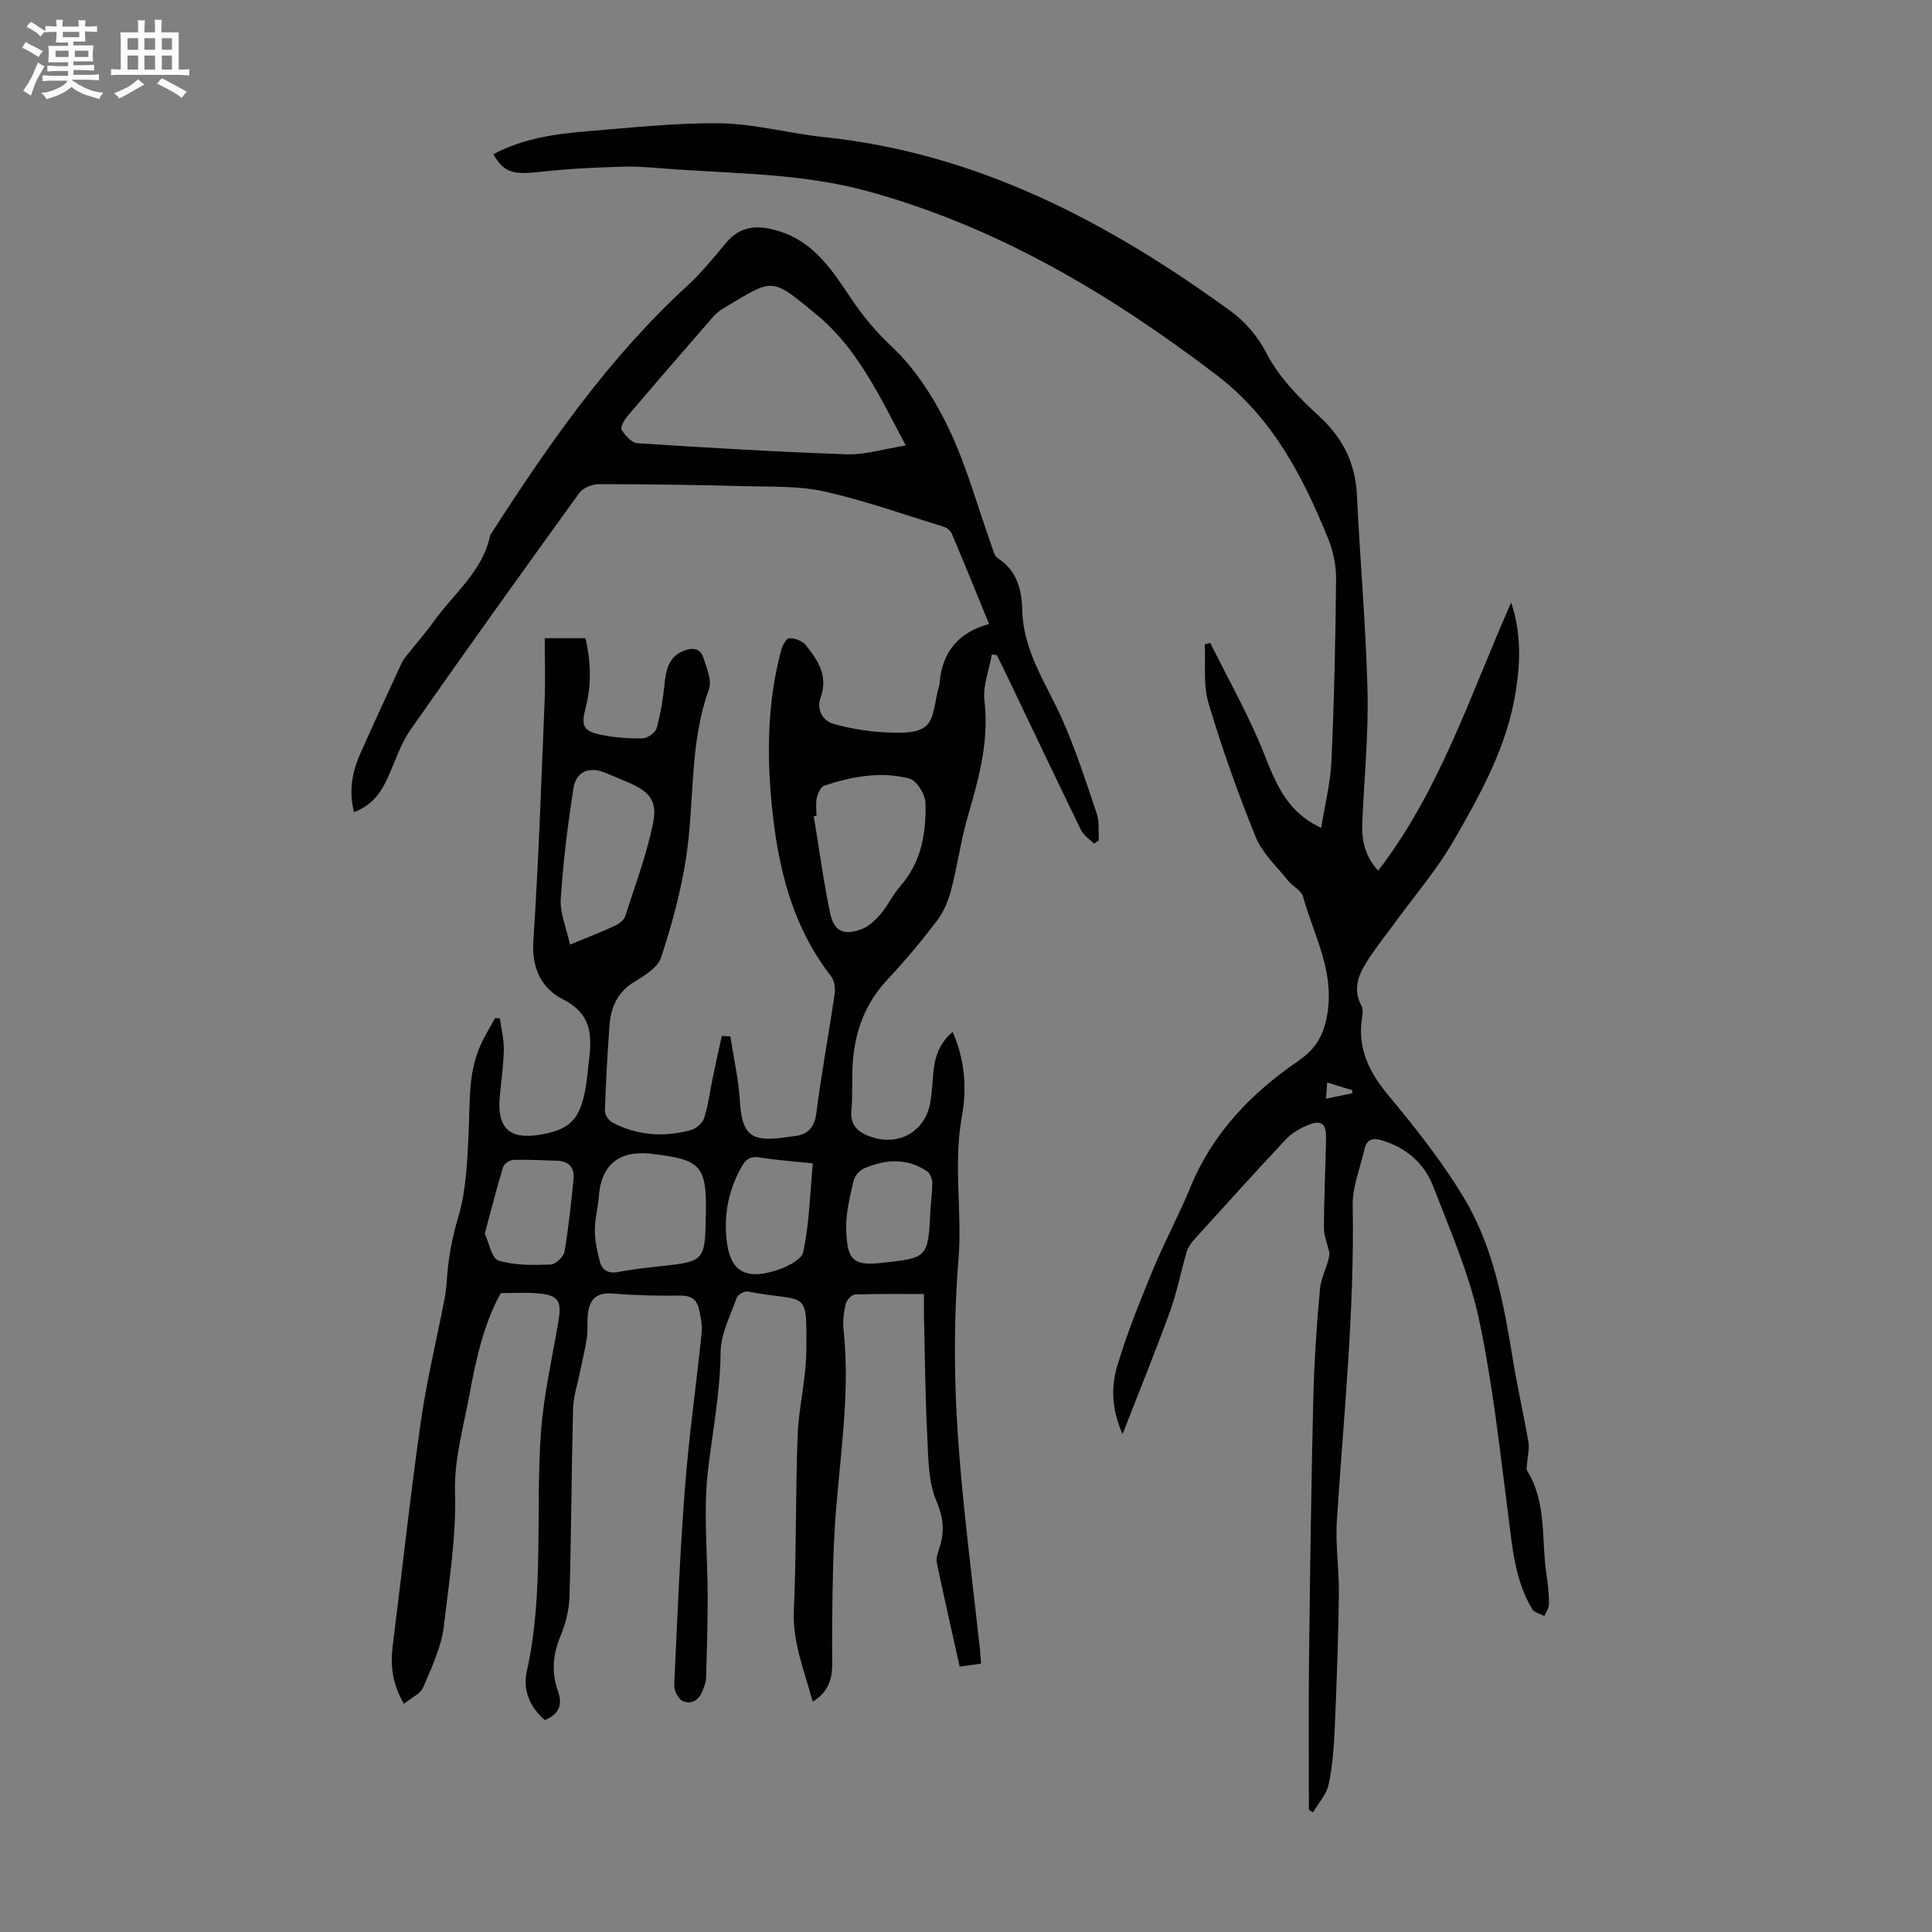 <svg enable-background="new 0 0 400 400" viewBox="0 0 400 400" xmlns="http://www.w3.org/2000/svg"><rect x="0" y="0" width="400" height="400" fill="#808080" stroke="none"/><path d="m6.8 9.5c.6.3 1.3.7 2.1 1.1-.4.4-.7.8-.9 1.2-.7-.4-1.3-.8-1.8-1.1s-1.1-.6-1.6-.8c.2-.4.5-.8.7-1.2.4.2.8.5 1.5.8zm.9 6.9c-.3.6-.5 1.1-.7 1.7s-.4 1.1-.6 1.7c-.6-.4-1.1-.7-1.6-1 .7-1 1.2-1.8 1.5-2.4.3-.5.6-1.1.8-1.7.3-.6.5-1.2.8-1.8.3.3.8.6 1.3.8-.7 1.3-1.2 2.2-1.5 2.7zm.1-11c.4.3 1 .7 1.7 1.1-.5.2-.8.6-1.1 1.1-.5-.6-1-1-1.4-1.2s-.9-.6-1.5-.8c.2-.4.5-.7.9-1.1.5.3.9.6 1.4.9zm10.5 13.1c1 .4 2 .6 3.1.7-.4.4-.7.8-.8 1.3-.9-.2-1.9-.6-3-.9-1-.4-2-.9-2.8-1.6-.5.4-1.1.9-1.9 1.3s-1.9.9-3.3 1.2c-.1-.3-.5-.8-1.1-1.3 1 0 2.1-.3 3.2-.8 1.2-.5 1.9-1 2.3-1.7h-3.2c-.4 0-1 0-2 .1v-1.2c1 0 1.7.1 2 .1h3.3v-1h-2.3c-.2 0-.9 0-2 .1v-1.2c1.2 0 1.9.1 2 .1h2.3v-.8h-4.1c0-.7.1-1.2.1-1.6 0-.5 0-1.1-.1-1.8h4.1v-.7h-2.5c0-.6.1-1.1.1-1.6v-.6h-.5c-.4 0-1 0-1.8.1v-1.3c1.2 0 1.9.1 2.1.1h.2c0-.3 0-.8-.1-1.4h1.4c0 .6-.1 1-.1 1.4h3.4c0-.4 0-.8-.1-1.3h1.5c0 .4-.1.9-.1 1.3.7 0 1.5 0 2.5-.1v1.2c-1 0-1.8-.1-2.5-.1v.6c0 .3 0 .8.1 1.5h-2.5v.8h4.1c0 .7-.1 1.3-.1 1.8s0 1 .1 1.5h-4.1v.8h1.4c.8 0 1.8 0 2.9-.1v1.2c-1 0-1.9-.1-2.8-.1h-1.5v1h3.2c.3 0 1 0 2.1-.1v1.2c-1.1 0-1.8-.1-2.1-.1h-3.4l-.1.1c1.4 1 2.4 1.5 3.4 1.9zm-4.1-6.7v-1.3h-2.7v1.3zm2.2-4.1v-1.1h-3.4v1.1zm1.9 4.1v-1.3h-2.8v1.3z" fill="#fafbfa"/><path d="m37 6.7v2.3 5.4c1 0 1.8 0 2.2-.1v1.3c-.6 0-1.5-.1-2.5-.1h-11.9c-.7 0-1.3 0-1.8.1v-1.3c.5 0 1.1.1 2 .1v-5.2c0-1 0-1.8-.1-2.5h3.7c0-1.3 0-2.1-.1-2.5h1.5c0 .4-.1 1.3-.1 2.5h2.2c0-1.2 0-2.1-.1-2.6h1.5c0 .4-.1 1.3-.1 2.6zm-12.3 13.7c-.3-.4-.7-.8-1.1-1.1 1.1-.4 2.1-.9 2.9-1.3.8-.5 1.5-1 2.1-1.6.4.4.9.8 1.3 1.1-2.5 1.4-4.2 2.4-5.2 2.9zm3.9-10.1v-2.4h-2.2v2.4zm0 4.1v-2.9h-2.2v2.9zm3.5-4.1v-2.4h-2.2v2.4zm0 4.1v-2.9h-2.2v2.9zm.4 2.9 1-1.1c.6.3 1.4.7 2.5 1.3s2 1.1 2.7 1.5c-.4.4-.8.8-1.1 1.3-.8-.8-2.5-1.7-5.1-3zm3.1-7v-2.4h-2.1v2.4zm0 4.1v-2.9h-2.1v2.9z" fill="#fafbfa"/><g fill="#010103"><path d="m168.26 352.33c-1.72-6.45-4.19-12.22-3.9-18.85.53-12.07.33-24.18.78-36.26.22-5.79 1.71-11.54 1.79-17.31.19-13.62.12-10.09-12.09-12.52-.69-.14-2.08.64-2.31 1.29-1.32 3.73-3.31 7.54-3.34 11.33-.06 8.35-1.69 16.41-2.63 24.6-.98 8.58-.03 17.37-.04 26.07 0 5.57-.16 11.15-.33 16.72-.03.86-.39 1.74-.7 2.57-.72 1.98-2.27 3.04-4.17 2.19-.9-.41-1.77-2.13-1.73-3.22.62-13.63 1.17-27.27 2.22-40.88.82-10.7 2.35-21.34 3.45-32.02.17-1.62-.17-3.34-.53-4.96-.43-1.94-1.58-2.87-3.83-2.84-4.69.07-9.41-.05-14.08-.43-3.34-.28-4.77 1.23-5.1 4.23-.18 1.66.01 3.37-.23 5.02-.35 2.4-.96 4.76-1.44 7.14-.5 2.48-1.34 4.96-1.4 7.45-.33 12.97-.37 25.95-.74 38.92-.08 2.73-.8 5.58-1.85 8.12-1.6 3.83-1.93 7.54-.55 11.41 1 2.8.26 4.81-2.69 6.03-3.11-2.65-4.62-6.18-3.75-10.09 3.63-16.36 1.75-33.01 2.93-49.48.55-7.65 2.28-15.22 3.59-22.81.78-4.51.06-5.67-4.57-6-2.32-.17-4.67-.03-7.34-.03-3.5 6.3-5.11 13.61-6.47 20.97-1.24 6.71-3.2 13.5-3 20.2.28 9.37-1.25 18.47-2.29 27.63-.5 4.39-2.53 8.67-4.3 12.82-.59 1.38-2.51 2.2-4 3.42-2.36-4.1-2.83-7.87-2.33-11.87 1.95-15.53 3.64-31.1 5.84-46.59 1.21-8.51 3.27-16.89 4.9-25.34.3-1.53.43-3.1.54-4.66.31-4.21 1.1-8.23 2.32-12.35 1.64-5.57 1.86-11.63 2.14-17.51.29-6.03-.14-12.12 2.36-17.82.88-2.02 2.07-3.9 3.12-5.84.33.02.65.03.98.05.3 2.18.86 4.36.82 6.53-.06 3.23-.55 6.46-.84 9.69-.59 6.49 2 8.95 8.31 7.88 6.14-1.04 8.21-3.03 9.4-9.31.4-2.08.52-4.22.79-6.33.66-5.2.32-9.5-5.42-12.39-4.35-2.19-6.5-6.38-6.13-12 1.09-16.51 1.65-33.05 2.33-49.59.18-4.33.03-8.66.03-13.18h8.42c1.17 4.85 1.29 9.67.03 14.52-.94 3.61-.48 4.71 3.16 5.47 2.82.59 5.76.8 8.64.75 1.02-.02 2.65-1.16 2.91-2.09.84-2.96 1.32-6.06 1.64-9.13.3-2.93.82-5.58 3.87-6.86 1.74-.73 3.49-.71 4.15 1.32.69 2.14 1.84 4.78 1.17 6.62-4.09 11.31-2.94 23.24-4.71 34.79-1.07 7.01-2.97 13.95-5.18 20.7-.68 2.09-3.41 3.76-5.55 5.06-3.58 2.18-4.9 5.39-5.16 9.24-.4 5.81-.75 11.62-.93 17.43-.03.83.79 2.07 1.56 2.47 5.19 2.7 10.71 3.07 16.29 1.54 1.09-.3 2.39-1.49 2.72-2.54.85-2.74 1.2-5.63 1.79-8.46s1.23-5.64 1.84-8.47c.59.03 1.18.05 1.77.08.68 4.43 1.7 8.84 1.97 13.3.43 6.98 2.16 8.62 9.21 7.63.55-.08 1.11-.18 1.66-.23 3.05-.24 4.56-1.62 4.98-4.91 1.04-8.2 2.57-16.35 3.77-24.53.17-1.19-.02-2.8-.72-3.69-8.18-10.49-11.07-22.79-12.31-35.64-1.04-10.76-.85-21.46 1.99-31.97.25-.93 1.08-2.39 1.65-2.4 1.14-.01 2.66.52 3.35 1.37 2.57 3.14 4.76 6.42 3.13 10.96-.85 2.38.34 4.75 2.73 5.42 3.47.97 7.12 1.58 10.71 1.75 2.84.13 6.52.29 8.36-1.29s1.85-5.29 2.65-8.06c.06-.21.16-.43.17-.65.47-6.45 3.78-10.7 10.27-12.43-2.69-6.57-5.16-12.66-7.72-18.71-.26-.61-1.01-1.22-1.66-1.42-8.19-2.53-16.31-5.42-24.66-7.3-5.25-1.18-10.85-.97-16.3-1.11-10.16-.27-20.32-.42-30.48-.42-1.37 0-3.28.78-4.04 1.85-11.74 16.23-23.41 32.51-34.88 48.93-2.08 2.97-3.23 6.6-4.74 9.95-1.42 3.16-3.31 5.8-7 7.17-1.11-4.25-.43-8.2 1.25-12 2.8-6.32 5.71-12.59 8.61-18.87.32-.7.86-1.3 1.34-1.92 1.74-2.2 3.6-4.3 5.22-6.58 4.16-5.85 10.24-10.44 11.78-18 11.9-18.47 24.35-36.5 40.68-51.49 2.95-2.71 5.52-5.85 8.09-8.94 3.13-3.76 6.79-3.8 11.1-2.45 7.25 2.28 10.99 8.17 14.85 13.92 2.46 3.67 5.13 6.88 8.44 9.98 4.92 4.62 8.82 10.77 11.77 16.93 3.65 7.62 5.88 15.91 8.74 23.91.37 1.04.64 2.45 1.42 2.95 3.98 2.56 4.95 6.53 5.05 10.7.2 8.56 5.01 15.3 8.3 22.7 2.8 6.3 4.93 12.91 7.13 19.45.58 1.72.31 3.72.43 5.59-.34.21-.67.43-1.01.64-.91-.92-2.13-1.69-2.67-2.79-5.24-10.75-10.36-21.56-15.53-32.35-.62-1.3-1.28-2.59-1.92-3.89-.34-.04-.67-.08-1.01-.12-.56 3.17-1.9 6.44-1.54 9.5.99 8.41-1.16 16.16-3.45 24.03-1.43 4.91-2.1 10.05-3.39 15.01-.59 2.27-1.52 4.62-2.91 6.47-3.24 4.28-6.71 8.41-10.37 12.33-4.78 5.1-6.86 11.16-7.19 17.96-.15 3.02.04 6.06-.24 9.06-.29 3.08 1.33 4.52 3.85 5.43 5.95 2.15 11.49-1 12.51-7.18.33-1.98.41-4 .6-6 .3-3.18 1.17-6.09 4-8.47 2.58 5.8 2.97 11.75 1.91 17.54-1.8 9.84.1 19.69-.69 29.44-1.09 13.53-.92 27.02.15 40.48 1.08 13.59 2.86 27.13 4.32 40.7.08.76.12 1.53.21 2.63-1.41.2-2.7.38-4.44.62-1.61-7.25-3.26-14.4-4.74-21.58-.21-1 .31-2.2.63-3.26 1-3.27.75-6.02-.71-9.46-1.76-4.14-1.67-9.16-1.91-13.83-.41-8.15-.47-16.32-.66-24.49-.03-1.21 0-2.43 0-4.52-4.93 0-9.6-.08-14.25.09-.7.03-1.75 1.14-1.94 1.92-.41 1.72-.65 3.58-.47 5.32 1.56 14.4-1.19 28.58-1.91 42.87-.39 7.8-.43 15.62-.45 23.44.02 3.9.6 7.9-4.02 10.77zm19.27-260.1c-5.48-10.36-10.05-20.13-18.39-27.02-9.62-7.95-8.92-7.59-19.11-1.53-.86.51-1.71 1.12-2.35 1.87-6.01 6.9-11.99 13.81-17.91 20.79-.62.73-1.36 2.21-1.05 2.69.76 1.15 2.06 2.65 3.23 2.73 14.48.94 28.96 1.8 43.46 2.3 3.79.11 7.62-1.12 12.12-1.83zm-18.48 76.65c-.19.03-.38.07-.57.1 1.11 6.71 2 13.46 3.4 20.1.79 3.74 2.81 4.65 6.44 3.32 1.55-.57 2.94-1.91 4.05-3.21 1.51-1.77 2.5-3.99 4.04-5.74 4.38-4.96 5.34-11 5.21-17.18-.04-1.78-1.82-4.68-3.32-5.07-5.93-1.56-11.91-.45-17.66 1.47-.73.24-1.32 1.59-1.53 2.53-.26 1.17-.06 2.44-.06 3.68zm-51.04 26.69c3.79-1.57 6.6-2.64 9.32-3.91.84-.39 1.84-1.15 2.1-1.95 2.06-6.34 4.4-12.65 5.76-19.15 1-4.81-.74-6.74-5.3-8.65-1.55-.65-3.08-1.31-4.64-1.94-3.25-1.32-5.96-.28-6.52 3.23-1.19 7.59-2.14 15.23-2.63 22.89-.19 2.93 1.15 5.97 1.91 9.48zm28.14 55.74c.18-9.86-1.03-11.23-10.89-12.38-.22-.03-.44-.07-.66-.09-6.56-.64-10.16 2.43-10.62 8.91-.16 2.33-.84 4.64-.82 6.96.01 2.17.47 4.37 1.03 6.48.48 1.83 1.8 2.56 3.84 2.16 2.73-.53 5.51-.84 8.28-1.15 9.65-1.03 9.65-1.01 9.84-10.89zm22.13-10.45c-3.86-.41-7.41-.65-10.91-1.21-1.86-.3-2.88.23-3.77 1.81-2.69 4.72-3.73 9.77-3.18 15.12.65 6.29 3.51 8.38 9.68 6.63 2.34-.66 5.82-2.26 6.19-3.98 1.28-5.93 1.41-12.09 1.99-18.37zm-67.91 14.55c.87 1.84 1.42 5.13 2.85 5.57 3.37 1.04 7.17.95 10.78.83 1.02-.03 2.69-1.6 2.87-2.67.86-4.93 1.34-9.94 1.87-14.93.26-2.43-.9-3.82-3.42-3.89-3.01-.09-6.02-.27-9.02-.18-.75.02-1.94.81-2.14 1.48-1.33 4.36-2.44 8.78-3.79 13.79zm92.29-5.44c.09-1.08.37-3.08.36-5.08-.01-.81-.45-1.95-1.08-2.38-4.16-2.83-8.61-2.49-12.99-.63-.96.41-2 1.6-2.23 2.6-.74 3.25-1.6 6.59-1.52 9.87.15 6.29 1.18 7.8 7.3 7.12 9.67-1.08 9.69-.88 10.16-11.5z"/><path d="m270.99 374.68c0-10.04-.09-20.07.02-30.11.21-18.02.44-36.05.87-54.06.19-7.94.67-15.89 1.43-23.79.25-2.55 1.81-4.98 1.94-7.32-.4-1.76-1.15-3.52-1.15-5.27.02-6.15.33-12.31.45-18.46.06-3.1-1.01-3.89-3.88-2.68-1.6.67-3.23 1.62-4.4 2.86-6.43 6.86-12.74 13.84-19.05 20.81-.64.71-1.26 1.58-1.52 2.49-1.21 4.13-2.02 8.4-3.49 12.44-3.01 8.29-6.34 16.45-9.79 25.33-2.24-4.99-2.42-9.67-1.14-14 2.01-6.82 4.71-13.45 7.43-20.04 2.38-5.78 5.39-11.31 7.76-17.09 4.57-11.17 12.56-19.43 22.26-26.09 3.81-2.62 5.41-5.42 6.13-10.1 1.35-8.85-2.92-16.1-5.08-23.96-.36-1.31-2.19-2.16-3.15-3.37-2.33-2.93-5.3-5.64-6.66-8.99-3.68-9.08-6.98-18.35-9.77-27.73-1.13-3.79-.56-8.09-.76-12.15.38-.1.75-.2 1.13-.3 3.77 7.62 8.02 15.06 11.14 22.94 2.46 6.2 4.71 12.08 11.83 15.36.76-4.76 1.92-9.3 2.13-13.9.56-12.51.83-25.04.95-37.57.03-2.84-.6-5.86-1.67-8.49-5.26-12.9-11.52-24.99-23.11-33.82-22-16.75-45.35-30.67-72.23-38.04-12.98-3.56-26.32-3.6-39.59-4.5-3.68-.25-7.38-.67-11.05-.57-5.78.15-11.57.45-17.32 1.09-5.43.61-7.29.14-9.52-3.67 6.17-3.29 12.92-4.23 19.71-4.78 9.14-.74 18.31-1.76 27.46-1.61 7.09.12 14.14 2.1 21.25 2.84 31.88 3.32 59.02 17.66 84.37 36.13 2.86 2.09 5.45 5.09 7.07 8.23 2.8 5.44 6.92 9.56 11.27 13.57 4.75 4.38 7.37 9.62 7.68 16.19.63 13.52 1.86 27.02 2.19 40.55.22 9.04-.69 18.1-1.08 27.15-.15 3.56.41 6.92 3.28 10.07 12.78-16.6 19.02-36.29 27.54-55.53 2.11 6.41 1.9 12.32.97 18.31-1.77 11.43-7.3 21.34-12.93 31.1-3.38 5.85-7.87 11.08-11.87 16.57-1.71 2.35-3.54 4.62-5.16 7.03-2.15 3.18-4.16 6.43-2 10.51.33.62.25 1.56.13 2.32-1.01 6.32 1.34 11.26 5.36 16.1 5.7 6.86 11.32 13.93 15.87 21.57 6.07 10.21 8.13 21.91 10.04 33.54.92 5.62 2.21 11.19 3.17 16.81.23 1.32-.16 2.75-.25 4.13-.04.62-.26 1.39.01 1.83 4.12 6.67 2.86 14.32 3.99 21.53.31 1.99.5 4.01.5 6.02 0 .82-.62 1.65-.96 2.47-.85-.46-2.07-.71-2.5-1.42-3.58-5.92-4.1-12.62-4.96-19.31-1.76-13.63-3.22-27.36-6.09-40.77-2.02-9.41-5.98-18.43-9.47-27.47-1.84-4.78-5.6-8.02-10.65-9.52-1.76-.53-3.09-.28-3.55 1.76-.87 3.91-2.53 7.83-2.46 11.72.4 21.88-1.88 43.6-3.28 65.37-.32 4.99.49 10.04.42 15.05-.12 9.16-.44 18.32-.84 27.47-.17 4.01-.46 8.06-1.27 11.97-.43 2.07-2.12 3.88-3.24 5.81-.33-.19-.6-.37-.86-.56zm3.56-147.21c2.14-.44 3.77-.78 5.4-1.12.01-.21.03-.42.04-.63-1.66-.51-3.32-1.02-5.22-1.6-.07 1.12-.13 1.96-.22 3.35z"/></g></svg>